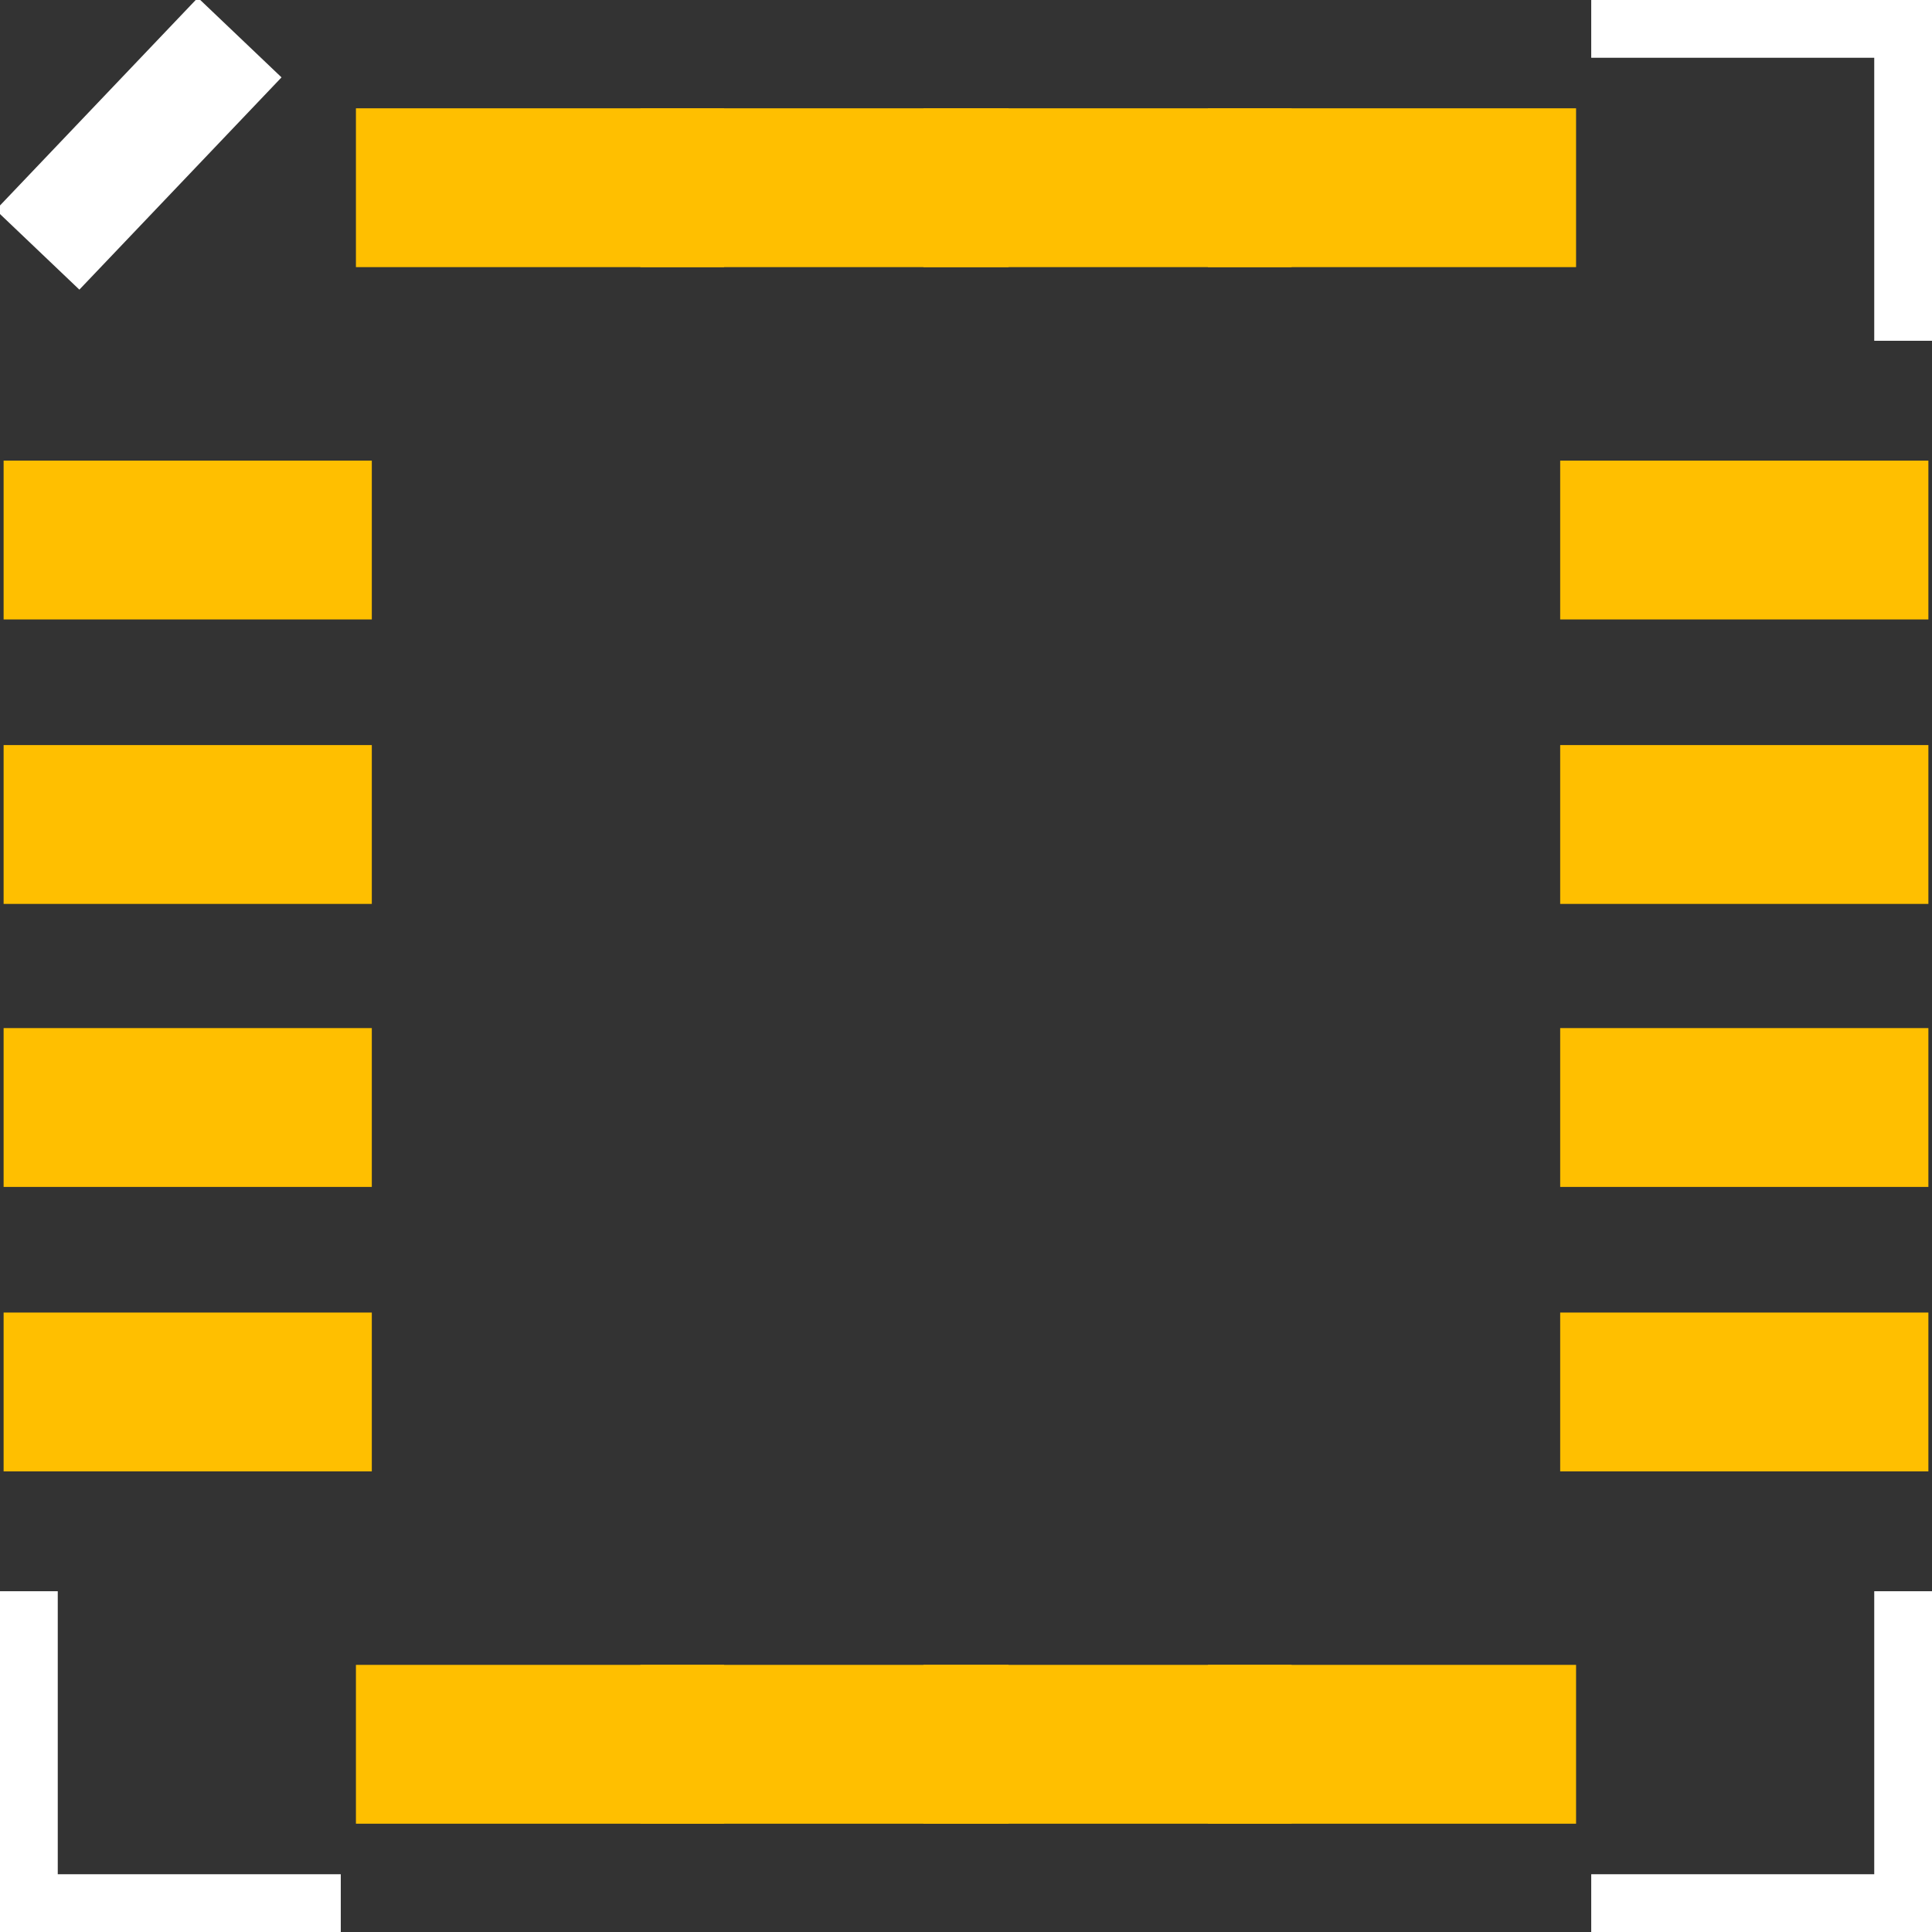 <?xml version="1.0" encoding="UTF-8" standalone="no"?>
<svg xmlns:svg="http://www.w3.org/2000/svg" xmlns="http://www.w3.org/2000/svg" version="1.2" baseProfile="tiny" x="0in" y="0in" width="0.134in" height="0.134in" viewBox="0 0 1338 1338" >
<rect x="0" y="0" width="1338" height="1338" fill="#333333" stroke="none"/>
<title>SparkFun.mod</title>
<desc>Kicad module 'SparkFun-16LPCC' from file 'SparkFun.mod' converted by Fritzing</desc>
<g id="copper1">
 <rect width="255" x="2.5" y="319" fill="#ffbf00" connectorname="P1" height="110" id="connector0pad" stroke-width="0"/>
 <rect width="255" x="2.5" y="516" fill="#ffbf00" connectorname="P2" height="110" id="connector1pad" stroke-width="0"/>
 <rect width="255" x="2.5" y="712" fill="#ffbf00" connectorname="P3" height="110" id="connector2pad" stroke-width="0"/>
 <rect width="255" x="2.5" y="909" fill="#ffbf00" connectorname="P4" height="110" id="connector3pad" stroke-width="0"/>
 <rect width="255" x="246.5" y="1153" fill="#ffbf00" connectorname="P5" height="110" id="connector4pad" stroke-width="0"/>
 <rect width="255" x="443.5" y="1153" fill="#ffbf00" connectorname="P6" height="110" id="connector5pad" stroke-width="0"/>
 <rect width="255" x="639.5" y="1153" fill="#ffbf00" connectorname="P7" height="110" id="connector6pad" stroke-width="0"/>
 <rect width="255" x="836.5" y="1153" fill="#ffbf00" connectorname="P8" height="110" id="connector7pad" stroke-width="0"/>
 <rect width="255" x="1080.5" y="909" fill="#ffbf00" connectorname="P9" height="110" id="connector8pad" stroke-width="0"/>
 <rect width="255" x="1080.5" y="712" fill="#ffbf00" connectorname="P10" height="110" id="connector9pad" stroke-width="0"/>
 <rect width="255" x="1080.5" y="516" fill="#ffbf00" connectorname="P11" height="110" id="connector10pad" stroke-width="0"/>
 <rect width="255" x="1080.5" y="319" fill="#ffbf00" connectorname="P12" height="110" id="connector11pad" stroke-width="0"/>
 <rect width="255" x="836.5" y="75" fill="#ffbf00" connectorname="P13" height="110" id="connector12pad" stroke-width="0"/>
 <rect width="255" x="639.5" y="75" fill="#ffbf00" connectorname="P14" height="110" id="connector13pad" stroke-width="0"/>
 <rect width="255" x="443.5" y="75" fill="#ffbf00" connectorname="P15" height="110" id="connector14pad" stroke-width="0"/>
 <rect width="255" x="246.5" y="75" fill="#ffbf00" connectorname="P16" height="110" id="connector15pad" stroke-width="0"/>
</g>
<g id="silkscreen">
 <line fill="none" stroke="white" y1="1338" x1="0" y2="1102" stroke-width="80" x2="0"/>
 <line fill="none" stroke="white" y1="1338" x1="0" y2="1338" stroke-width="80" x2="236"/>
 <line fill="none" stroke="white" y1="1338" x1="1102" y2="1338" stroke-width="80" x2="1338"/>
 <line fill="none" stroke="white" y1="1338" x1="1338" y2="1102" stroke-width="80" x2="1338"/>
 <line fill="none" stroke="white" y1="236" x1="1338" y2="0" stroke-width="80" x2="1338"/>
 <line fill="none" stroke="white" y1="0" x1="1338" y2="0" stroke-width="80" x2="1102"/>
 <line fill="none" stroke="white" y1="26" x1="166" y2="173" stroke-width="80" x2="26"/>
</g>
</svg>